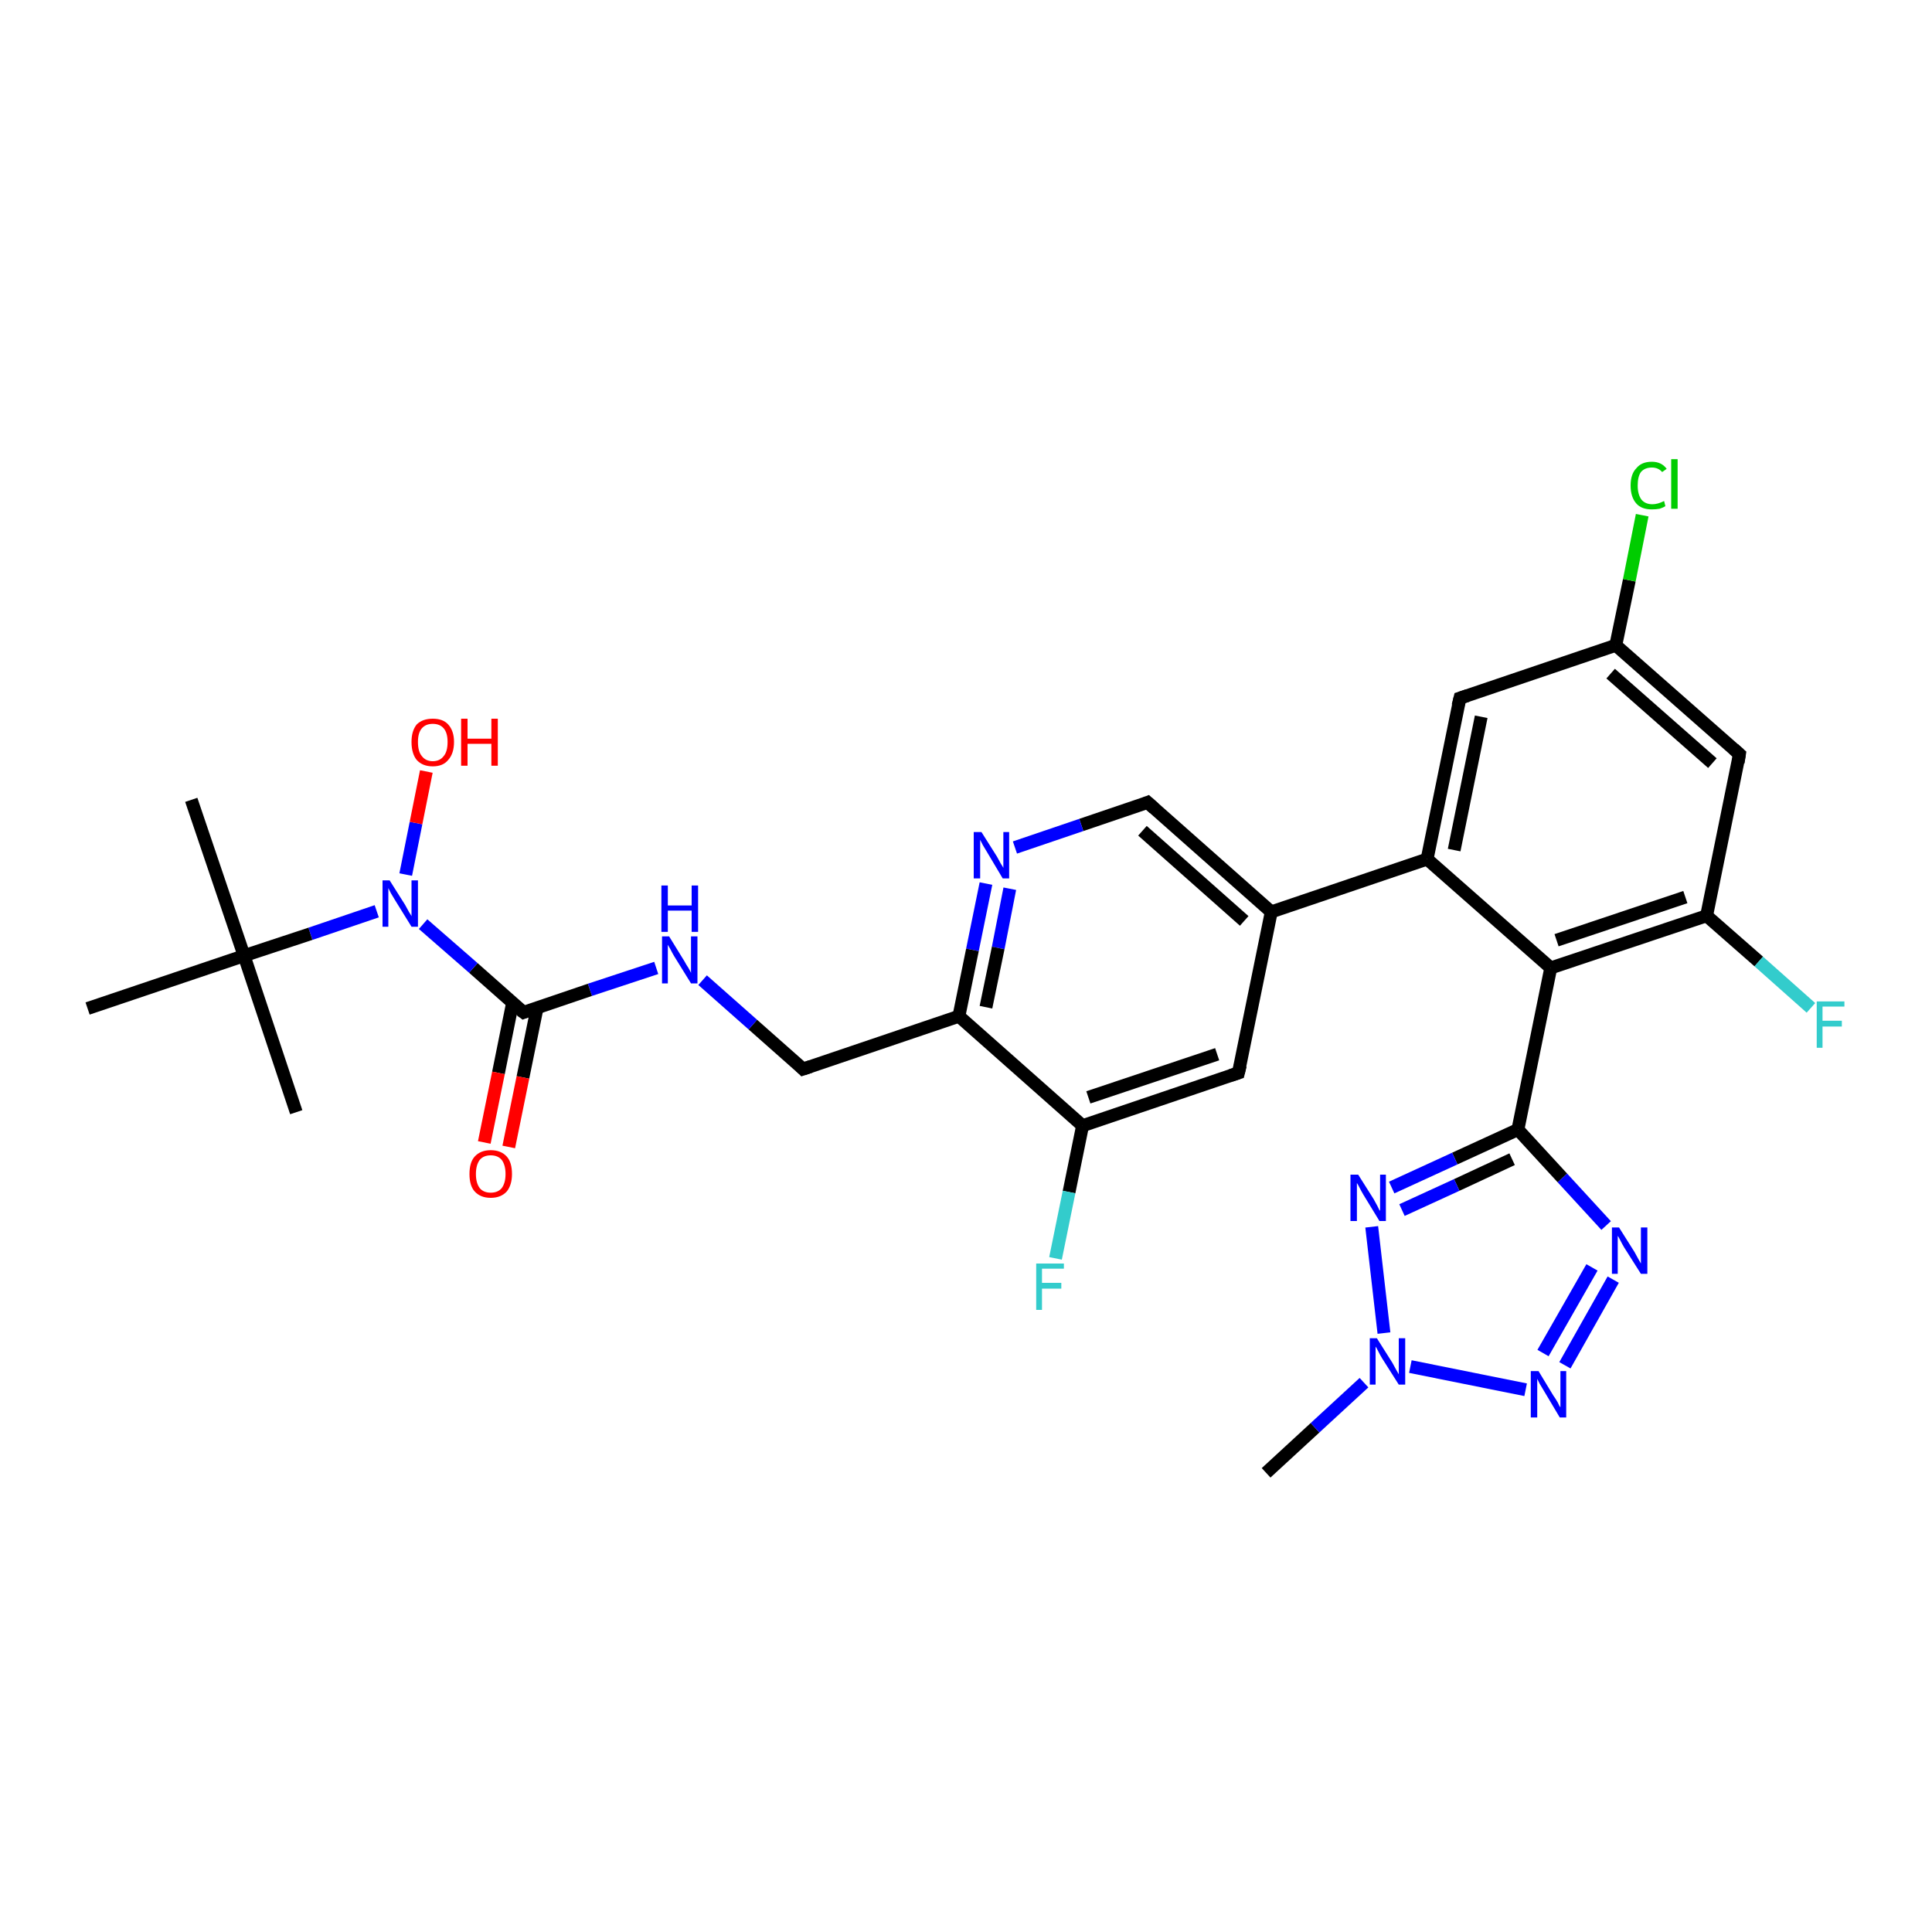 <?xml version='1.0' encoding='iso-8859-1'?>
<svg version='1.1' baseProfile='full'
              xmlns='http://www.w3.org/2000/svg'
                      xmlns:rdkit='http://www.rdkit.org/xml'
                      xmlns:xlink='http://www.w3.org/1999/xlink'
                  xml:space='preserve'
width='300px' height='300px' viewBox='0 0 300 300'>
<!-- END OF HEADER -->
<rect style='opacity:1.0;fill:#FFFFFF;stroke:none' width='300.0' height='300.0' x='0.0' y='0.0'> </rect>
<path class='bond-0 atom-0 atom-1' d='M 196.6,228.7 L 204.2,221.7' style='fill:none;fill-rule:evenodd;stroke:#000000;stroke-width:2.0px;stroke-linecap:butt;stroke-linejoin:miter;stroke-opacity:1' />
<path class='bond-0 atom-0 atom-1' d='M 204.2,221.7 L 211.8,214.7' style='fill:none;fill-rule:evenodd;stroke:#0000FF;stroke-width:2.0px;stroke-linecap:butt;stroke-linejoin:miter;stroke-opacity:1' />
<path class='bond-1 atom-1 atom-2' d='M 219.0,212.2 L 236.9,215.8' style='fill:none;fill-rule:evenodd;stroke:#0000FF;stroke-width:2.0px;stroke-linecap:butt;stroke-linejoin:miter;stroke-opacity:1' />
<path class='bond-2 atom-2 atom-3' d='M 243.0,212.0 L 250.5,198.7' style='fill:none;fill-rule:evenodd;stroke:#0000FF;stroke-width:2.0px;stroke-linecap:butt;stroke-linejoin:miter;stroke-opacity:1' />
<path class='bond-2 atom-2 atom-3' d='M 239.6,210.1 L 247.2,196.8' style='fill:none;fill-rule:evenodd;stroke:#0000FF;stroke-width:2.0px;stroke-linecap:butt;stroke-linejoin:miter;stroke-opacity:1' />
<path class='bond-3 atom-3 atom-4' d='M 249.4,190.3 L 242.6,182.9' style='fill:none;fill-rule:evenodd;stroke:#0000FF;stroke-width:2.0px;stroke-linecap:butt;stroke-linejoin:miter;stroke-opacity:1' />
<path class='bond-3 atom-3 atom-4' d='M 242.6,182.9 L 235.7,175.4' style='fill:none;fill-rule:evenodd;stroke:#000000;stroke-width:2.0px;stroke-linecap:butt;stroke-linejoin:miter;stroke-opacity:1' />
<path class='bond-4 atom-4 atom-5' d='M 235.7,175.4 L 225.9,179.9' style='fill:none;fill-rule:evenodd;stroke:#000000;stroke-width:2.0px;stroke-linecap:butt;stroke-linejoin:miter;stroke-opacity:1' />
<path class='bond-4 atom-4 atom-5' d='M 225.9,179.9 L 216.1,184.4' style='fill:none;fill-rule:evenodd;stroke:#0000FF;stroke-width:2.0px;stroke-linecap:butt;stroke-linejoin:miter;stroke-opacity:1' />
<path class='bond-4 atom-4 atom-5' d='M 234.8,180.0 L 226.2,184.0' style='fill:none;fill-rule:evenodd;stroke:#000000;stroke-width:2.0px;stroke-linecap:butt;stroke-linejoin:miter;stroke-opacity:1' />
<path class='bond-4 atom-4 atom-5' d='M 226.2,184.0 L 217.7,187.9' style='fill:none;fill-rule:evenodd;stroke:#0000FF;stroke-width:2.0px;stroke-linecap:butt;stroke-linejoin:miter;stroke-opacity:1' />
<path class='bond-5 atom-4 atom-6' d='M 235.7,175.4 L 240.8,150.3' style='fill:none;fill-rule:evenodd;stroke:#000000;stroke-width:2.0px;stroke-linecap:butt;stroke-linejoin:miter;stroke-opacity:1' />
<path class='bond-6 atom-6 atom-7' d='M 240.8,150.3 L 265.0,142.2' style='fill:none;fill-rule:evenodd;stroke:#000000;stroke-width:2.0px;stroke-linecap:butt;stroke-linejoin:miter;stroke-opacity:1' />
<path class='bond-6 atom-6 atom-7' d='M 241.7,146.0 L 261.7,139.3' style='fill:none;fill-rule:evenodd;stroke:#000000;stroke-width:2.0px;stroke-linecap:butt;stroke-linejoin:miter;stroke-opacity:1' />
<path class='bond-7 atom-7 atom-8' d='M 265.0,142.2 L 273.1,149.3' style='fill:none;fill-rule:evenodd;stroke:#000000;stroke-width:2.0px;stroke-linecap:butt;stroke-linejoin:miter;stroke-opacity:1' />
<path class='bond-7 atom-7 atom-8' d='M 273.1,149.3 L 281.2,156.5' style='fill:none;fill-rule:evenodd;stroke:#33CCCC;stroke-width:2.0px;stroke-linecap:butt;stroke-linejoin:miter;stroke-opacity:1' />
<path class='bond-8 atom-7 atom-9' d='M 265.0,142.2 L 270.1,117.1' style='fill:none;fill-rule:evenodd;stroke:#000000;stroke-width:2.0px;stroke-linecap:butt;stroke-linejoin:miter;stroke-opacity:1' />
<path class='bond-9 atom-9 atom-10' d='M 270.1,117.1 L 250.9,100.2' style='fill:none;fill-rule:evenodd;stroke:#000000;stroke-width:2.0px;stroke-linecap:butt;stroke-linejoin:miter;stroke-opacity:1' />
<path class='bond-9 atom-9 atom-10' d='M 265.9,118.5 L 250.1,104.6' style='fill:none;fill-rule:evenodd;stroke:#000000;stroke-width:2.0px;stroke-linecap:butt;stroke-linejoin:miter;stroke-opacity:1' />
<path class='bond-10 atom-10 atom-11' d='M 250.9,100.2 L 253.0,90.1' style='fill:none;fill-rule:evenodd;stroke:#000000;stroke-width:2.0px;stroke-linecap:butt;stroke-linejoin:miter;stroke-opacity:1' />
<path class='bond-10 atom-10 atom-11' d='M 253.0,90.1 L 255.0,80.0' style='fill:none;fill-rule:evenodd;stroke:#00CC00;stroke-width:2.0px;stroke-linecap:butt;stroke-linejoin:miter;stroke-opacity:1' />
<path class='bond-11 atom-10 atom-12' d='M 250.9,100.2 L 226.7,108.4' style='fill:none;fill-rule:evenodd;stroke:#000000;stroke-width:2.0px;stroke-linecap:butt;stroke-linejoin:miter;stroke-opacity:1' />
<path class='bond-12 atom-12 atom-13' d='M 226.7,108.4 L 221.6,133.4' style='fill:none;fill-rule:evenodd;stroke:#000000;stroke-width:2.0px;stroke-linecap:butt;stroke-linejoin:miter;stroke-opacity:1' />
<path class='bond-12 atom-12 atom-13' d='M 230.0,111.3 L 225.8,132.0' style='fill:none;fill-rule:evenodd;stroke:#000000;stroke-width:2.0px;stroke-linecap:butt;stroke-linejoin:miter;stroke-opacity:1' />
<path class='bond-13 atom-13 atom-14' d='M 221.6,133.4 L 197.4,141.6' style='fill:none;fill-rule:evenodd;stroke:#000000;stroke-width:2.0px;stroke-linecap:butt;stroke-linejoin:miter;stroke-opacity:1' />
<path class='bond-14 atom-14 atom-15' d='M 197.4,141.6 L 178.2,124.6' style='fill:none;fill-rule:evenodd;stroke:#000000;stroke-width:2.0px;stroke-linecap:butt;stroke-linejoin:miter;stroke-opacity:1' />
<path class='bond-14 atom-14 atom-15' d='M 193.2,143.0 L 177.4,129.0' style='fill:none;fill-rule:evenodd;stroke:#000000;stroke-width:2.0px;stroke-linecap:butt;stroke-linejoin:miter;stroke-opacity:1' />
<path class='bond-15 atom-15 atom-16' d='M 178.2,124.6 L 167.9,128.1' style='fill:none;fill-rule:evenodd;stroke:#000000;stroke-width:2.0px;stroke-linecap:butt;stroke-linejoin:miter;stroke-opacity:1' />
<path class='bond-15 atom-15 atom-16' d='M 167.9,128.1 L 157.6,131.6' style='fill:none;fill-rule:evenodd;stroke:#0000FF;stroke-width:2.0px;stroke-linecap:butt;stroke-linejoin:miter;stroke-opacity:1' />
<path class='bond-16 atom-16 atom-17' d='M 153.1,137.2 L 151.0,147.5' style='fill:none;fill-rule:evenodd;stroke:#0000FF;stroke-width:2.0px;stroke-linecap:butt;stroke-linejoin:miter;stroke-opacity:1' />
<path class='bond-16 atom-16 atom-17' d='M 151.0,147.5 L 148.9,157.8' style='fill:none;fill-rule:evenodd;stroke:#000000;stroke-width:2.0px;stroke-linecap:butt;stroke-linejoin:miter;stroke-opacity:1' />
<path class='bond-16 atom-16 atom-17' d='M 156.8,138.0 L 155.0,147.2' style='fill:none;fill-rule:evenodd;stroke:#0000FF;stroke-width:2.0px;stroke-linecap:butt;stroke-linejoin:miter;stroke-opacity:1' />
<path class='bond-16 atom-16 atom-17' d='M 155.0,147.2 L 153.1,156.4' style='fill:none;fill-rule:evenodd;stroke:#000000;stroke-width:2.0px;stroke-linecap:butt;stroke-linejoin:miter;stroke-opacity:1' />
<path class='bond-17 atom-17 atom-18' d='M 148.9,157.8 L 124.7,166.0' style='fill:none;fill-rule:evenodd;stroke:#000000;stroke-width:2.0px;stroke-linecap:butt;stroke-linejoin:miter;stroke-opacity:1' />
<path class='bond-18 atom-18 atom-19' d='M 124.7,166.0 L 116.9,159.1' style='fill:none;fill-rule:evenodd;stroke:#000000;stroke-width:2.0px;stroke-linecap:butt;stroke-linejoin:miter;stroke-opacity:1' />
<path class='bond-18 atom-18 atom-19' d='M 116.9,159.1 L 109.1,152.2' style='fill:none;fill-rule:evenodd;stroke:#0000FF;stroke-width:2.0px;stroke-linecap:butt;stroke-linejoin:miter;stroke-opacity:1' />
<path class='bond-19 atom-19 atom-20' d='M 101.9,150.3 L 91.6,153.7' style='fill:none;fill-rule:evenodd;stroke:#0000FF;stroke-width:2.0px;stroke-linecap:butt;stroke-linejoin:miter;stroke-opacity:1' />
<path class='bond-19 atom-19 atom-20' d='M 91.6,153.7 L 81.3,157.2' style='fill:none;fill-rule:evenodd;stroke:#000000;stroke-width:2.0px;stroke-linecap:butt;stroke-linejoin:miter;stroke-opacity:1' />
<path class='bond-20 atom-20 atom-21' d='M 79.6,155.7 L 77.4,166.6' style='fill:none;fill-rule:evenodd;stroke:#000000;stroke-width:2.0px;stroke-linecap:butt;stroke-linejoin:miter;stroke-opacity:1' />
<path class='bond-20 atom-20 atom-21' d='M 77.4,166.6 L 75.2,177.4' style='fill:none;fill-rule:evenodd;stroke:#FF0000;stroke-width:2.0px;stroke-linecap:butt;stroke-linejoin:miter;stroke-opacity:1' />
<path class='bond-20 atom-20 atom-21' d='M 83.4,156.5 L 81.2,167.3' style='fill:none;fill-rule:evenodd;stroke:#000000;stroke-width:2.0px;stroke-linecap:butt;stroke-linejoin:miter;stroke-opacity:1' />
<path class='bond-20 atom-20 atom-21' d='M 81.2,167.3 L 79.0,178.1' style='fill:none;fill-rule:evenodd;stroke:#FF0000;stroke-width:2.0px;stroke-linecap:butt;stroke-linejoin:miter;stroke-opacity:1' />
<path class='bond-21 atom-20 atom-22' d='M 81.3,157.2 L 73.5,150.3' style='fill:none;fill-rule:evenodd;stroke:#000000;stroke-width:2.0px;stroke-linecap:butt;stroke-linejoin:miter;stroke-opacity:1' />
<path class='bond-21 atom-20 atom-22' d='M 73.5,150.3 L 65.7,143.5' style='fill:none;fill-rule:evenodd;stroke:#0000FF;stroke-width:2.0px;stroke-linecap:butt;stroke-linejoin:miter;stroke-opacity:1' />
<path class='bond-22 atom-22 atom-23' d='M 63.0,135.8 L 64.6,127.8' style='fill:none;fill-rule:evenodd;stroke:#0000FF;stroke-width:2.0px;stroke-linecap:butt;stroke-linejoin:miter;stroke-opacity:1' />
<path class='bond-22 atom-22 atom-23' d='M 64.6,127.8 L 66.2,119.8' style='fill:none;fill-rule:evenodd;stroke:#FF0000;stroke-width:2.0px;stroke-linecap:butt;stroke-linejoin:miter;stroke-opacity:1' />
<path class='bond-23 atom-22 atom-24' d='M 58.5,141.5 L 48.2,145.0' style='fill:none;fill-rule:evenodd;stroke:#0000FF;stroke-width:2.0px;stroke-linecap:butt;stroke-linejoin:miter;stroke-opacity:1' />
<path class='bond-23 atom-22 atom-24' d='M 48.2,145.0 L 37.9,148.4' style='fill:none;fill-rule:evenodd;stroke:#000000;stroke-width:2.0px;stroke-linecap:butt;stroke-linejoin:miter;stroke-opacity:1' />
<path class='bond-24 atom-24 atom-25' d='M 37.9,148.4 L 29.7,124.2' style='fill:none;fill-rule:evenodd;stroke:#000000;stroke-width:2.0px;stroke-linecap:butt;stroke-linejoin:miter;stroke-opacity:1' />
<path class='bond-25 atom-24 atom-26' d='M 37.9,148.4 L 46.0,172.7' style='fill:none;fill-rule:evenodd;stroke:#000000;stroke-width:2.0px;stroke-linecap:butt;stroke-linejoin:miter;stroke-opacity:1' />
<path class='bond-26 atom-24 atom-27' d='M 37.9,148.4 L 13.6,156.6' style='fill:none;fill-rule:evenodd;stroke:#000000;stroke-width:2.0px;stroke-linecap:butt;stroke-linejoin:miter;stroke-opacity:1' />
<path class='bond-27 atom-17 atom-28' d='M 148.9,157.8 L 168.1,174.8' style='fill:none;fill-rule:evenodd;stroke:#000000;stroke-width:2.0px;stroke-linecap:butt;stroke-linejoin:miter;stroke-opacity:1' />
<path class='bond-28 atom-28 atom-29' d='M 168.1,174.8 L 166.0,185.1' style='fill:none;fill-rule:evenodd;stroke:#000000;stroke-width:2.0px;stroke-linecap:butt;stroke-linejoin:miter;stroke-opacity:1' />
<path class='bond-28 atom-28 atom-29' d='M 166.0,185.1 L 163.9,195.4' style='fill:none;fill-rule:evenodd;stroke:#33CCCC;stroke-width:2.0px;stroke-linecap:butt;stroke-linejoin:miter;stroke-opacity:1' />
<path class='bond-29 atom-28 atom-30' d='M 168.1,174.8 L 192.3,166.6' style='fill:none;fill-rule:evenodd;stroke:#000000;stroke-width:2.0px;stroke-linecap:butt;stroke-linejoin:miter;stroke-opacity:1' />
<path class='bond-29 atom-28 atom-30' d='M 169.0,170.4 L 189.0,163.7' style='fill:none;fill-rule:evenodd;stroke:#000000;stroke-width:2.0px;stroke-linecap:butt;stroke-linejoin:miter;stroke-opacity:1' />
<path class='bond-30 atom-5 atom-1' d='M 213.0,190.5 L 214.9,207.0' style='fill:none;fill-rule:evenodd;stroke:#0000FF;stroke-width:2.0px;stroke-linecap:butt;stroke-linejoin:miter;stroke-opacity:1' />
<path class='bond-31 atom-13 atom-6' d='M 221.6,133.4 L 240.8,150.3' style='fill:none;fill-rule:evenodd;stroke:#000000;stroke-width:2.0px;stroke-linecap:butt;stroke-linejoin:miter;stroke-opacity:1' />
<path class='bond-32 atom-30 atom-14' d='M 192.3,166.6 L 197.4,141.6' style='fill:none;fill-rule:evenodd;stroke:#000000;stroke-width:2.0px;stroke-linecap:butt;stroke-linejoin:miter;stroke-opacity:1' />
<path d='M 269.9,118.4 L 270.1,117.1 L 269.2,116.3' style='fill:none;stroke:#000000;stroke-width:2.0px;stroke-linecap:butt;stroke-linejoin:miter;stroke-opacity:1;' />
<path d='M 227.9,108.0 L 226.7,108.4 L 226.4,109.6' style='fill:none;stroke:#000000;stroke-width:2.0px;stroke-linecap:butt;stroke-linejoin:miter;stroke-opacity:1;' />
<path d='M 179.2,125.5 L 178.2,124.6 L 177.7,124.8' style='fill:none;stroke:#000000;stroke-width:2.0px;stroke-linecap:butt;stroke-linejoin:miter;stroke-opacity:1;' />
<path d='M 125.9,165.6 L 124.7,166.0 L 124.3,165.6' style='fill:none;stroke:#000000;stroke-width:2.0px;stroke-linecap:butt;stroke-linejoin:miter;stroke-opacity:1;' />
<path d='M 81.8,157.0 L 81.3,157.2 L 80.9,156.9' style='fill:none;stroke:#000000;stroke-width:2.0px;stroke-linecap:butt;stroke-linejoin:miter;stroke-opacity:1;' />
<path d='M 191.1,167.0 L 192.3,166.6 L 192.6,165.4' style='fill:none;stroke:#000000;stroke-width:2.0px;stroke-linecap:butt;stroke-linejoin:miter;stroke-opacity:1;' />
<path class='atom-1' d='M 213.8 207.8
L 216.2 211.6
Q 216.4 212.0, 216.8 212.7
Q 217.2 213.4, 217.2 213.4
L 217.2 207.8
L 218.2 207.8
L 218.2 215.0
L 217.2 215.0
L 214.6 210.9
Q 214.3 210.4, 214.0 209.8
Q 213.7 209.2, 213.6 209.1
L 213.6 215.0
L 212.7 215.0
L 212.7 207.8
L 213.8 207.8
' fill='#0000FF'/>
<path class='atom-2' d='M 238.9 212.9
L 241.2 216.7
Q 241.5 217.1, 241.9 217.8
Q 242.2 218.5, 242.3 218.5
L 242.3 212.9
L 243.2 212.9
L 243.2 220.1
L 242.2 220.1
L 239.7 215.9
Q 239.4 215.4, 239.1 214.9
Q 238.8 214.3, 238.7 214.1
L 238.7 220.1
L 237.7 220.1
L 237.7 212.9
L 238.9 212.9
' fill='#0000FF'/>
<path class='atom-3' d='M 251.4 190.6
L 253.8 194.4
Q 254.0 194.8, 254.4 195.5
Q 254.8 196.2, 254.8 196.2
L 254.8 190.6
L 255.8 190.6
L 255.8 197.8
L 254.8 197.8
L 252.2 193.7
Q 251.9 193.2, 251.6 192.6
Q 251.3 192.0, 251.2 191.9
L 251.2 197.8
L 250.3 197.8
L 250.3 190.6
L 251.4 190.6
' fill='#0000FF'/>
<path class='atom-5' d='M 210.9 182.4
L 213.3 186.2
Q 213.5 186.6, 213.9 187.3
Q 214.2 188.0, 214.3 188.0
L 214.3 182.4
L 215.2 182.4
L 215.2 189.6
L 214.2 189.6
L 211.7 185.5
Q 211.4 185.0, 211.1 184.4
Q 210.8 183.8, 210.7 183.7
L 210.7 189.6
L 209.7 189.6
L 209.7 182.4
L 210.9 182.4
' fill='#0000FF'/>
<path class='atom-8' d='M 282.1 155.5
L 286.4 155.5
L 286.4 156.3
L 283.0 156.3
L 283.0 158.5
L 286.0 158.5
L 286.0 159.4
L 283.0 159.4
L 283.0 162.7
L 282.1 162.7
L 282.1 155.5
' fill='#33CCCC'/>
<path class='atom-11' d='M 253.2 75.4
Q 253.2 73.6, 254.1 72.7
Q 254.9 71.7, 256.5 71.7
Q 258.0 71.7, 258.8 72.8
L 258.1 73.3
Q 257.5 72.6, 256.5 72.6
Q 255.4 72.6, 254.8 73.3
Q 254.3 74.0, 254.3 75.4
Q 254.3 76.8, 254.9 77.6
Q 255.5 78.3, 256.6 78.3
Q 257.4 78.3, 258.4 77.8
L 258.6 78.6
Q 258.3 78.8, 257.7 79.0
Q 257.1 79.1, 256.5 79.1
Q 254.9 79.1, 254.1 78.2
Q 253.2 77.2, 253.2 75.4
' fill='#00CC00'/>
<path class='atom-11' d='M 259.5 71.3
L 260.5 71.3
L 260.5 79.0
L 259.5 79.0
L 259.5 71.3
' fill='#00CC00'/>
<path class='atom-16' d='M 152.4 129.2
L 154.8 133.0
Q 155.0 133.4, 155.4 134.1
Q 155.8 134.7, 155.8 134.8
L 155.8 129.2
L 156.7 129.2
L 156.7 136.4
L 155.7 136.4
L 153.2 132.2
Q 152.9 131.7, 152.6 131.2
Q 152.3 130.6, 152.2 130.4
L 152.2 136.4
L 151.2 136.4
L 151.2 129.2
L 152.4 129.2
' fill='#0000FF'/>
<path class='atom-19' d='M 103.9 145.4
L 106.3 149.3
Q 106.5 149.7, 106.9 150.3
Q 107.3 151.0, 107.3 151.1
L 107.3 145.4
L 108.3 145.4
L 108.3 152.7
L 107.3 152.7
L 104.7 148.5
Q 104.4 148.0, 104.1 147.4
Q 103.8 146.9, 103.7 146.7
L 103.7 152.7
L 102.8 152.7
L 102.8 145.4
L 103.9 145.4
' fill='#0000FF'/>
<path class='atom-19' d='M 102.7 137.5
L 103.7 137.5
L 103.7 140.6
L 107.4 140.6
L 107.4 137.5
L 108.4 137.5
L 108.4 144.7
L 107.4 144.7
L 107.4 141.4
L 103.7 141.4
L 103.7 144.7
L 102.7 144.7
L 102.7 137.5
' fill='#0000FF'/>
<path class='atom-21' d='M 72.9 182.3
Q 72.9 180.5, 73.7 179.6
Q 74.6 178.6, 76.2 178.6
Q 77.8 178.6, 78.7 179.6
Q 79.5 180.5, 79.5 182.3
Q 79.5 184.0, 78.7 185.0
Q 77.8 186.0, 76.2 186.0
Q 74.6 186.0, 73.7 185.0
Q 72.9 184.1, 72.9 182.3
M 76.2 185.2
Q 77.3 185.2, 77.9 184.5
Q 78.5 183.7, 78.5 182.3
Q 78.5 180.9, 77.9 180.1
Q 77.3 179.4, 76.2 179.4
Q 75.1 179.4, 74.5 180.1
Q 73.9 180.9, 73.9 182.3
Q 73.9 183.7, 74.5 184.5
Q 75.1 185.2, 76.2 185.2
' fill='#FF0000'/>
<path class='atom-22' d='M 60.5 136.7
L 62.9 140.5
Q 63.1 140.9, 63.5 141.6
Q 63.9 142.2, 63.9 142.3
L 63.9 136.7
L 64.9 136.7
L 64.9 143.9
L 63.9 143.9
L 61.3 139.7
Q 61.0 139.2, 60.7 138.7
Q 60.4 138.1, 60.3 137.9
L 60.3 143.9
L 59.4 143.9
L 59.4 136.7
L 60.5 136.7
' fill='#0000FF'/>
<path class='atom-23' d='M 63.9 115.2
Q 63.9 113.5, 64.7 112.5
Q 65.6 111.6, 67.2 111.6
Q 68.8 111.6, 69.6 112.5
Q 70.5 113.5, 70.5 115.2
Q 70.5 117.0, 69.6 118.0
Q 68.8 119.0, 67.2 119.0
Q 65.6 119.0, 64.7 118.0
Q 63.9 117.0, 63.9 115.2
M 67.2 118.2
Q 68.3 118.2, 68.9 117.4
Q 69.5 116.7, 69.5 115.2
Q 69.5 113.8, 68.9 113.1
Q 68.3 112.4, 67.2 112.4
Q 66.1 112.4, 65.5 113.1
Q 64.9 113.8, 64.9 115.2
Q 64.9 116.7, 65.5 117.4
Q 66.1 118.2, 67.2 118.2
' fill='#FF0000'/>
<path class='atom-23' d='M 71.6 111.6
L 72.6 111.6
L 72.6 114.7
L 76.3 114.7
L 76.3 111.6
L 77.3 111.6
L 77.3 118.9
L 76.3 118.9
L 76.3 115.5
L 72.6 115.5
L 72.6 118.9
L 71.6 118.9
L 71.6 111.6
' fill='#FF0000'/>
<path class='atom-29' d='M 160.9 196.2
L 165.2 196.2
L 165.2 197.0
L 161.8 197.0
L 161.8 199.2
L 164.8 199.2
L 164.8 200.1
L 161.8 200.1
L 161.8 203.4
L 160.9 203.4
L 160.9 196.2
' fill='#33CCCC'/>
</svg>

